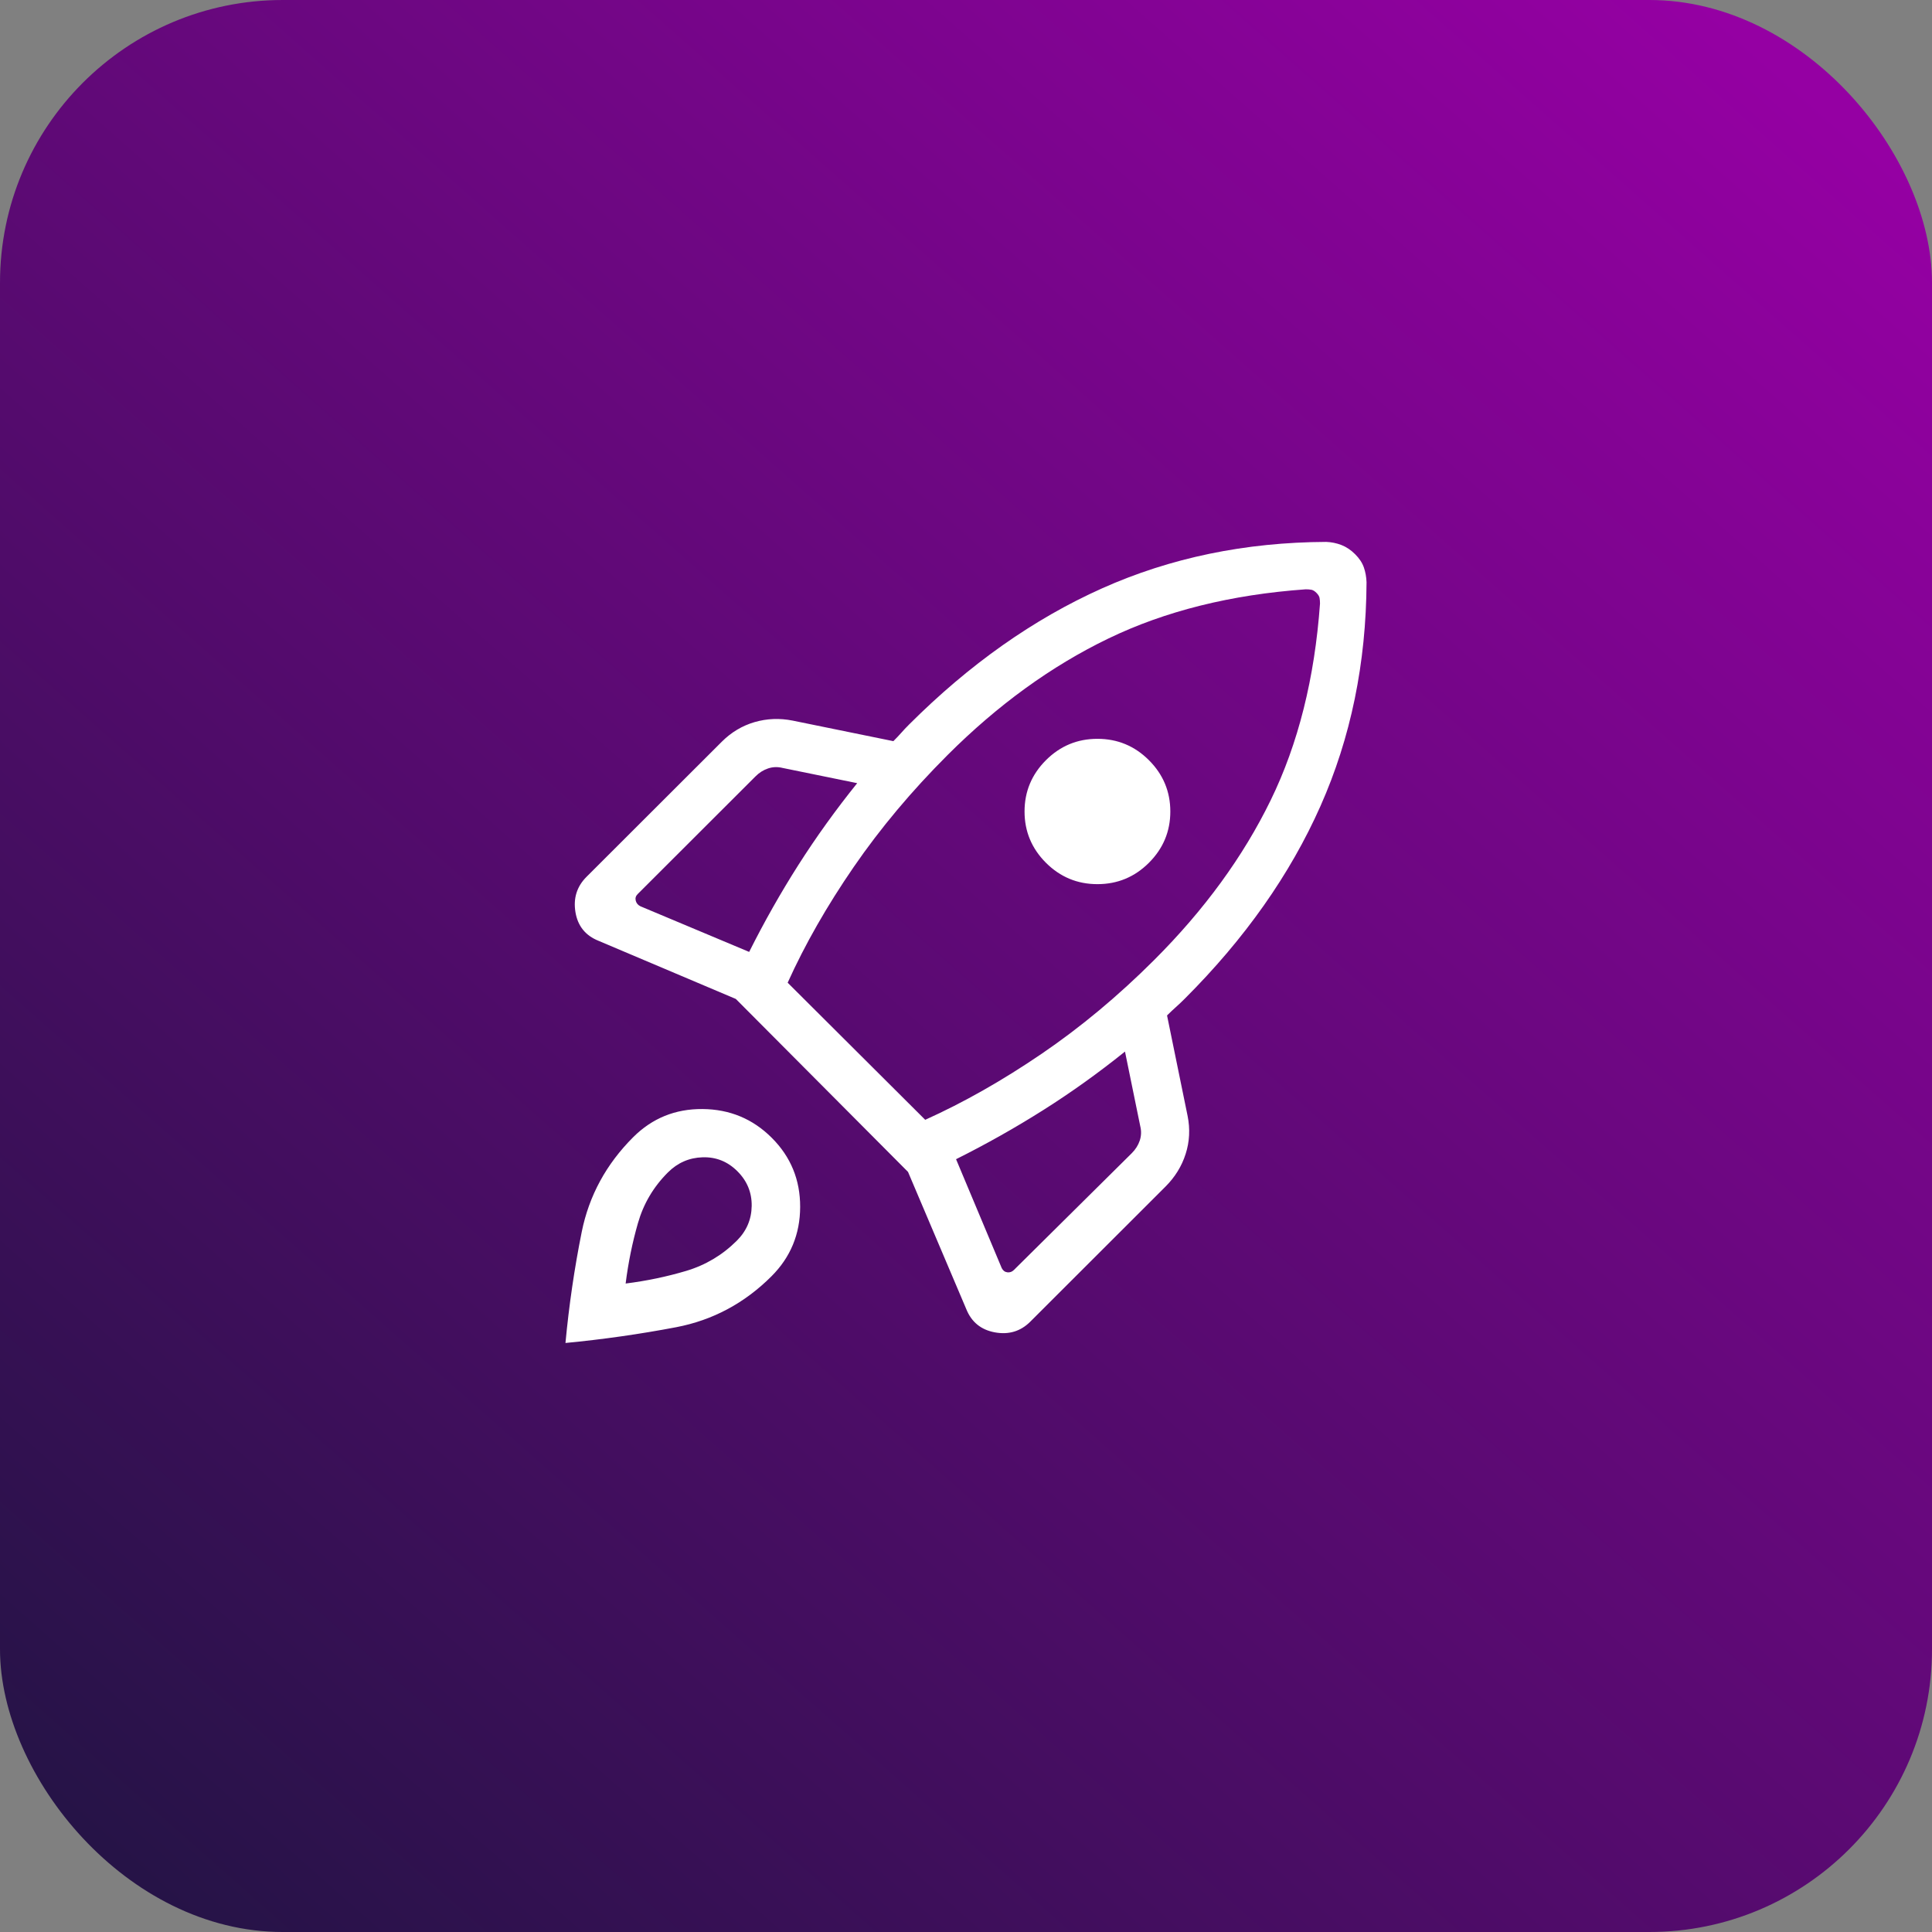 <svg xmlns="http://www.w3.org/2000/svg" width="82" height="82" viewBox="0 0 82 82" fill="none"><rect x="0" y="0" width="82" height="82" fill="#808080" stroke="none"/><rect width="82" height="82" rx="12" fill="url(#paint0_linear_282_65)"></rect><path d="M31.797 40.402C32.437 39.124 33.134 37.893 33.887 36.71C34.641 35.527 35.472 34.37 36.382 33.24L33.217 32.594C33.005 32.541 32.801 32.548 32.602 32.614C32.404 32.68 32.225 32.792 32.067 32.951L27.062 37.95C26.983 38.029 26.956 38.121 26.983 38.227C27.009 38.333 27.075 38.412 27.181 38.465L31.797 40.402ZM55.419 25.012C52.246 25.239 49.452 25.936 47.036 27.104C44.621 28.271 42.349 29.918 40.221 32.043C38.698 33.565 37.369 35.149 36.235 36.797C35.101 38.445 34.166 40.082 33.431 41.709L39.269 47.528C40.898 46.794 42.544 45.861 44.207 44.728C45.87 43.595 47.463 42.268 48.986 40.746C51.114 38.621 52.763 36.36 53.931 33.965C55.1 31.57 55.798 28.787 56.025 25.618C56.025 25.534 56.019 25.456 56.007 25.384C55.995 25.313 55.951 25.239 55.874 25.163C55.798 25.086 55.724 25.042 55.653 25.03C55.581 25.018 55.503 25.012 55.419 25.012ZM44.393 36.619C43.788 36.014 43.485 35.288 43.485 34.442C43.485 33.596 43.788 32.87 44.393 32.265C44.999 31.66 45.727 31.358 46.578 31.358C47.43 31.358 48.158 31.66 48.764 32.265C49.369 32.87 49.672 33.596 49.672 34.442C49.672 35.288 49.369 36.014 48.764 36.619C48.158 37.224 47.43 37.526 46.578 37.526C45.727 37.526 44.999 37.224 44.393 36.619ZM40.578 49.2L42.517 53.823C42.57 53.928 42.65 53.988 42.755 54.001C42.861 54.014 42.953 53.981 43.033 53.902L48.038 48.943C48.196 48.784 48.309 48.606 48.375 48.408C48.441 48.21 48.448 48.005 48.395 47.794L47.748 44.632C46.617 45.541 45.459 46.37 44.274 47.118C43.089 47.867 41.857 48.561 40.578 49.2ZM58 24.711C57.984 28.144 57.333 31.311 56.045 34.212C54.757 37.114 52.838 39.838 50.286 42.387C50.154 42.519 50.029 42.637 49.91 42.743C49.791 42.849 49.665 42.968 49.533 43.099L50.406 47.366C50.517 47.92 50.489 48.458 50.322 48.978C50.156 49.498 49.871 49.959 49.469 50.361L43.727 56.097C43.317 56.506 42.817 56.657 42.228 56.55C41.638 56.443 41.232 56.112 41.01 55.558L38.539 49.739L31.23 42.398L25.404 39.931C24.849 39.709 24.522 39.303 24.424 38.714C24.327 38.126 24.483 37.626 24.892 37.217L30.635 31.481C31.037 31.08 31.501 30.802 32.025 30.649C32.55 30.496 33.09 30.475 33.645 30.585L37.917 31.457C38.049 31.325 38.161 31.206 38.254 31.101C38.346 30.995 38.459 30.876 38.591 30.744C41.142 28.196 43.87 26.272 46.774 24.972C49.679 23.673 52.85 23.016 56.287 23C56.509 23.008 56.725 23.052 56.933 23.132C57.142 23.213 57.337 23.343 57.516 23.523C57.696 23.702 57.82 23.89 57.887 24.085C57.955 24.281 57.992 24.489 58 24.711ZM26.875 48.265C27.682 47.46 28.662 47.062 29.816 47.071C30.97 47.08 31.951 47.487 32.757 48.293C33.563 49.098 33.965 50.077 33.961 51.23C33.957 52.383 33.551 53.362 32.745 54.168C31.598 55.314 30.248 56.035 28.698 56.331C27.147 56.626 25.581 56.849 24 57C24.151 55.394 24.381 53.824 24.69 52.288C25 50.752 25.728 49.411 26.875 48.265ZM28.347 49.763C27.736 50.373 27.312 51.09 27.076 51.914C26.839 52.738 26.665 53.592 26.554 54.477C27.44 54.366 28.295 54.187 29.12 53.942C29.945 53.696 30.663 53.268 31.274 52.658C31.686 52.246 31.896 51.755 31.904 51.184C31.912 50.614 31.71 50.123 31.297 49.711C30.885 49.299 30.393 49.102 29.822 49.119C29.251 49.136 28.759 49.351 28.347 49.763Z" fill="white"></path><defs><linearGradient id="paint0_linear_282_65" x1="72.5" y1="2.75581e-06" x2="0" y2="82" gradientUnits="userSpaceOnUse"><stop stop-color="#9500A3"></stop><stop offset="1" stop-color="#201442"></stop></linearGradient></defs></svg>